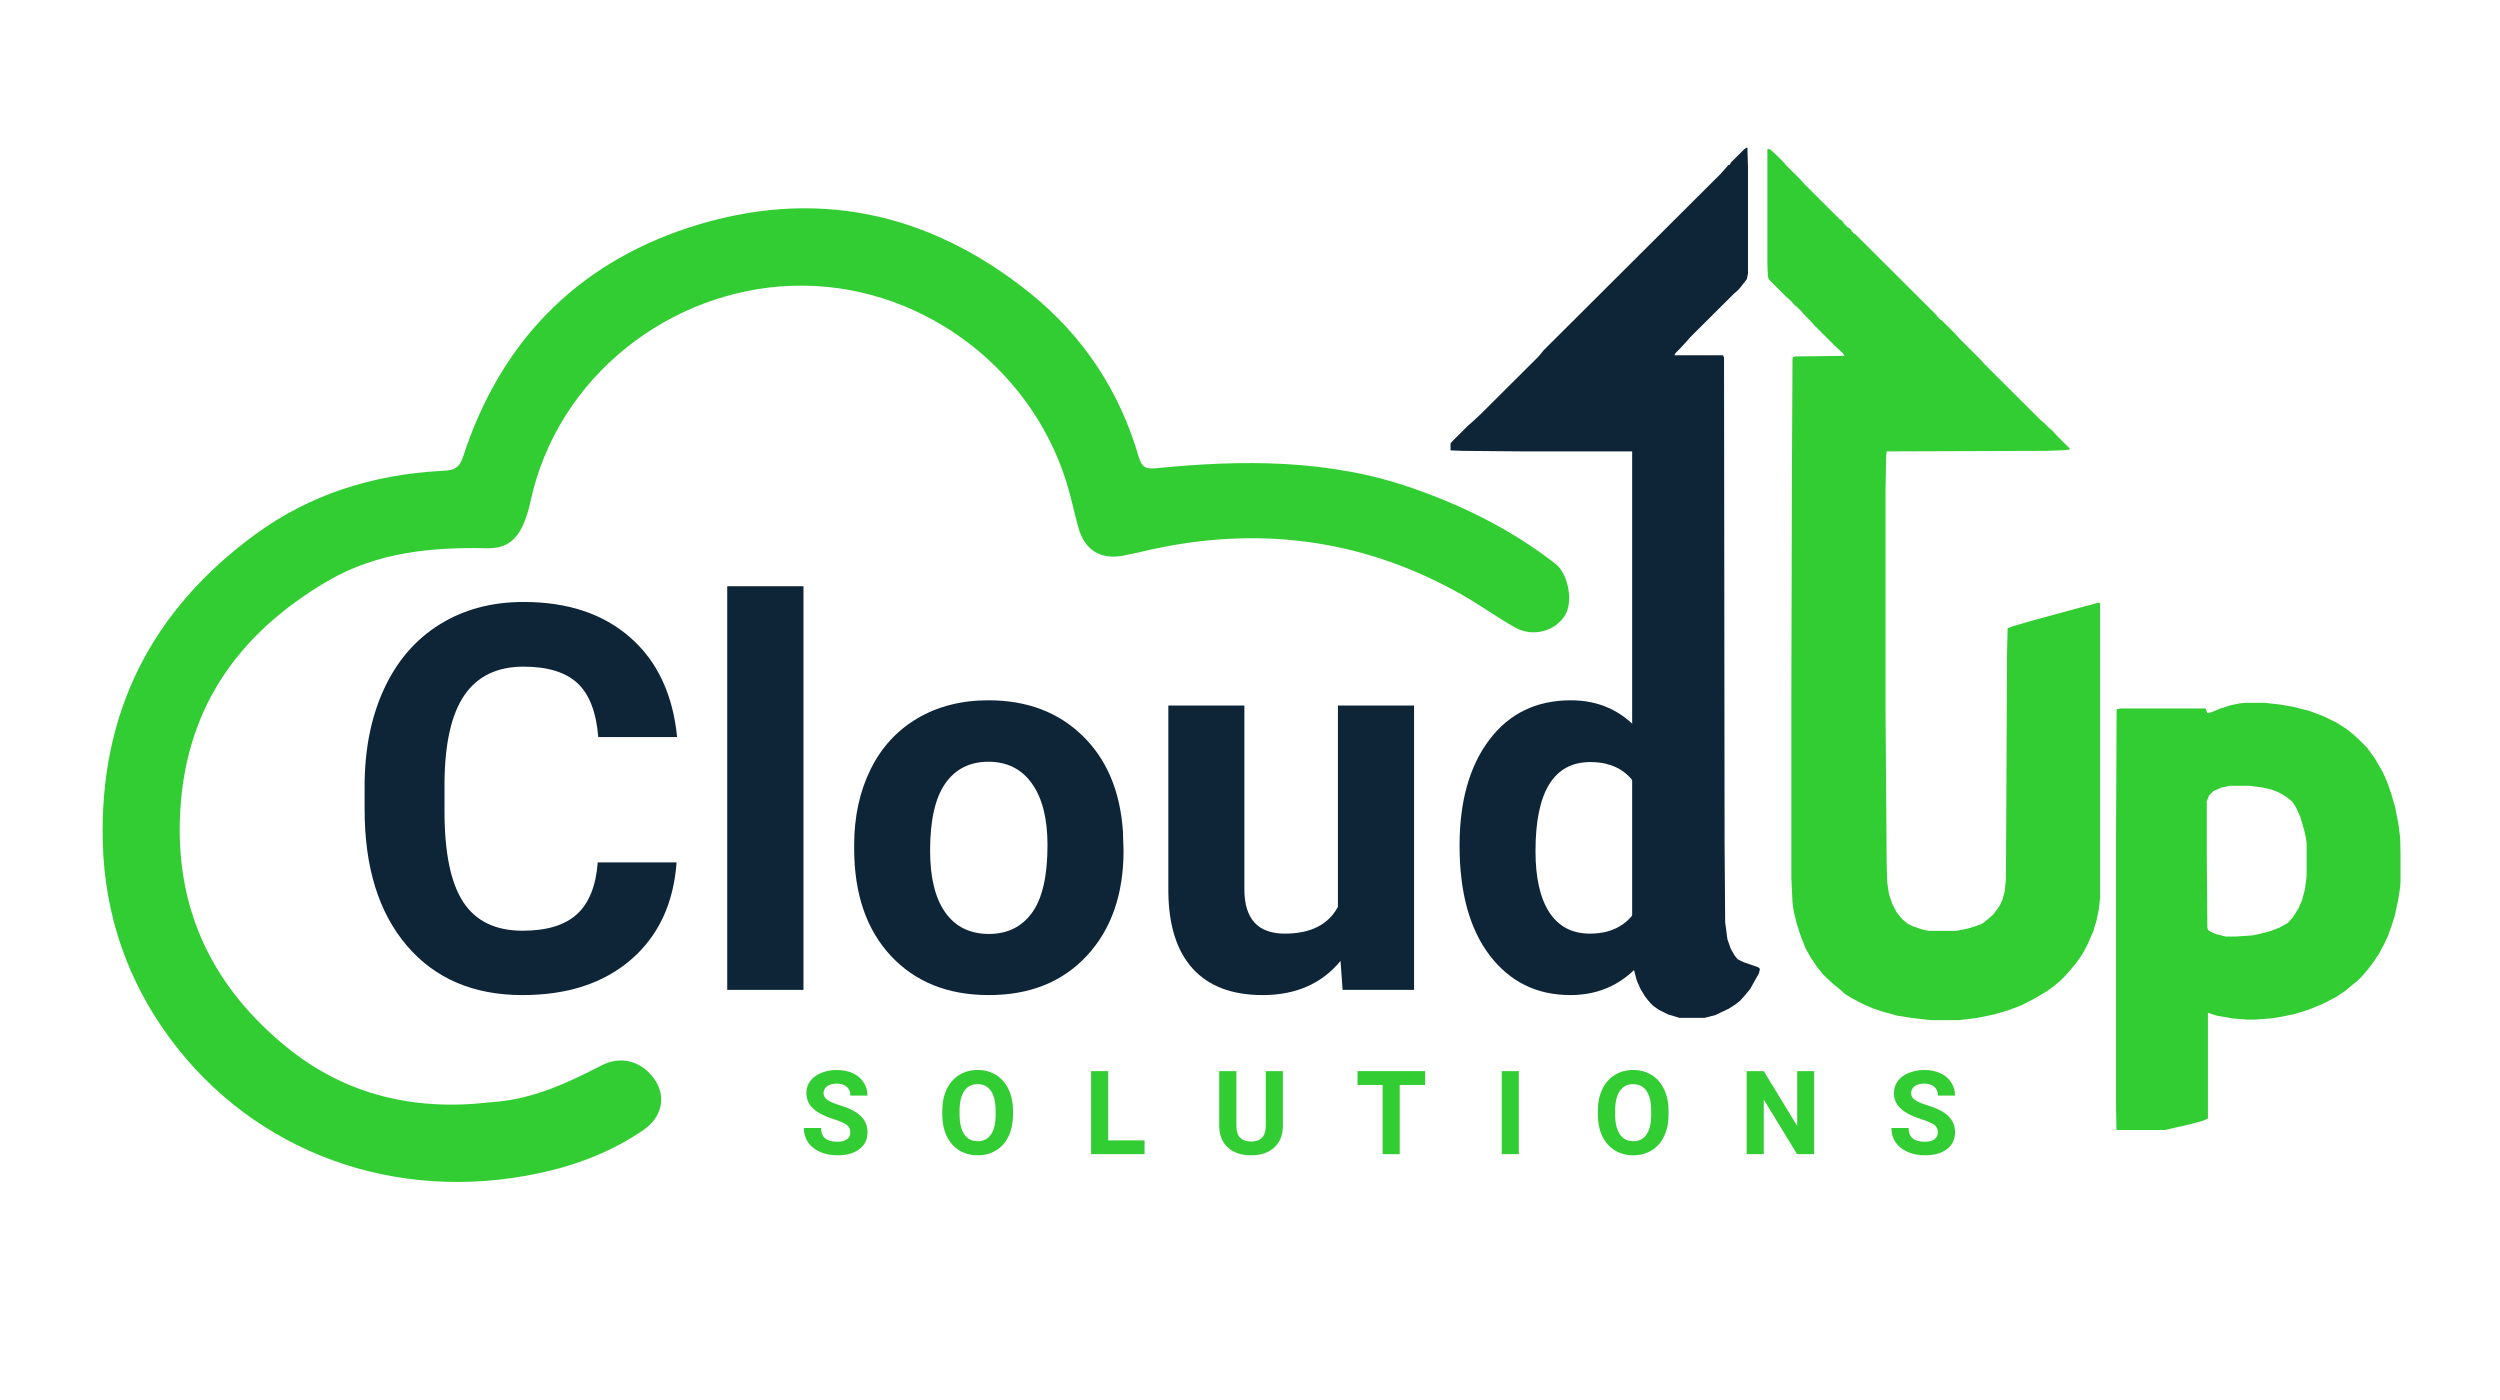 <svg xmlns="http://www.w3.org/2000/svg" xmlns:xlink="http://www.w3.org/1999/xlink" width="500" zoomAndPan="magnify" viewBox="0 0 375 210" height="280" preserveAspectRatio="xMidYMid meet" version="1.0"><defs><g/><clipPath id="ddb6d570ea"><path d="M 217.582 22 L 264 22 L 264 153 L 217.582 153 Z M 217.582 22 " clip-rule="nonzero"/></clipPath><clipPath id="c1d9327753"><path d="M 317 105 L 360.078 105 L 360.078 169.5 L 317 169.5 Z M 317 105 " clip-rule="nonzero"/></clipPath></defs><g fill="#0e2538" fill-opacity="1"><g transform="translate(51.301, 148.482)"><g><path d="M 50.188 -19.125 C 49.738 -12.945 47.457 -8.082 43.344 -4.531 C 39.227 -0.988 33.805 0.781 27.078 0.781 C 19.723 0.781 13.938 -1.691 9.719 -6.641 C 5.5 -11.598 3.391 -18.398 3.391 -27.047 L 3.391 -30.547 C 3.391 -36.066 4.359 -40.926 6.297 -45.125 C 8.242 -49.332 11.023 -52.562 14.641 -54.812 C 18.254 -57.062 22.453 -58.188 27.234 -58.188 C 33.859 -58.188 39.191 -56.41 43.234 -52.859 C 47.285 -49.316 49.629 -44.336 50.266 -37.922 L 38.438 -37.922 C 38.145 -41.629 37.113 -44.316 35.344 -45.984 C 33.57 -47.648 30.867 -48.484 27.234 -48.484 C 23.297 -48.484 20.348 -47.07 18.391 -44.25 C 16.43 -41.426 15.426 -37.047 15.375 -31.109 L 15.375 -26.766 C 15.375 -20.566 16.312 -16.035 18.188 -13.172 C 20.07 -10.305 23.035 -8.875 27.078 -8.875 C 30.734 -8.875 33.461 -9.707 35.266 -11.375 C 37.066 -13.039 38.098 -15.625 38.359 -19.125 Z M 50.188 -19.125 "/></g></g></g><g fill="#0e2538" fill-opacity="1"><g transform="translate(104.115, 148.482)"><g><path d="M 16.406 0 L 4.969 0 L 4.969 -60.547 L 16.406 -60.547 Z M 16.406 0 "/></g></g></g><g fill="#0e2538" fill-opacity="1"><g transform="translate(125.516, 148.482)"><g><path d="M 2.609 -21.719 C 2.609 -25.945 3.422 -29.719 5.047 -33.031 C 6.672 -36.344 9.016 -38.906 12.078 -40.719 C 15.141 -42.531 18.695 -43.438 22.75 -43.438 C 28.5 -43.438 33.191 -41.676 36.828 -38.156 C 40.473 -34.633 42.504 -29.852 42.922 -23.812 L 43.016 -20.891 C 43.016 -14.348 41.188 -9.098 37.531 -5.141 C 33.875 -1.191 28.969 0.781 22.812 0.781 C 16.664 0.781 11.758 -1.188 8.094 -5.125 C 4.438 -9.062 2.609 -14.422 2.609 -21.203 Z M 14 -20.891 C 14 -16.848 14.758 -13.754 16.281 -11.609 C 17.801 -9.461 19.984 -8.391 22.828 -8.391 C 25.586 -8.391 27.738 -9.445 29.281 -11.562 C 30.832 -13.688 31.609 -17.07 31.609 -21.719 C 31.609 -25.688 30.832 -28.758 29.281 -30.938 C 27.738 -33.125 25.562 -34.219 22.75 -34.219 C 19.957 -34.219 17.801 -33.133 16.281 -30.969 C 14.758 -28.801 14 -25.441 14 -20.891 Z M 14 -20.891 "/></g></g></g><g fill="#0e2538" fill-opacity="1"><g transform="translate(171.157, 148.482)"><g><path d="M 29.922 -4.344 C 27.109 -0.926 23.219 0.781 18.25 0.781 C 13.676 0.781 10.188 -0.531 7.781 -3.156 C 5.375 -5.781 4.145 -9.629 4.094 -14.703 L 4.094 -42.656 L 15.5 -42.656 L 15.5 -15.094 C 15.5 -10.656 17.52 -8.438 21.562 -8.438 C 25.426 -8.438 28.082 -9.773 29.531 -12.453 L 29.531 -42.656 L 40.953 -42.656 L 40.953 0 L 30.234 0 Z M 29.922 -4.344 "/></g></g></g><g fill="#0e2538" fill-opacity="1"><g transform="translate(216.325, 148.482)"><g><path d="M 2.609 -21.641 C 2.609 -28.285 4.098 -33.578 7.078 -37.516 C 10.055 -41.461 14.133 -43.438 19.312 -43.438 C 23.469 -43.438 26.898 -41.891 29.609 -38.797 L 29.609 -60.547 L 41.031 -60.547 L 41.031 0 L 30.75 0 L 30.203 -4.531 C 27.359 -0.988 23.703 0.781 19.234 0.781 C 14.211 0.781 10.188 -1.191 7.156 -5.141 C 4.125 -9.098 2.609 -14.598 2.609 -21.641 Z M 14 -20.812 C 14 -16.82 14.691 -13.758 16.078 -11.625 C 17.473 -9.5 19.5 -8.438 22.156 -8.438 C 25.676 -8.438 28.16 -9.922 29.609 -12.891 L 29.609 -29.719 C 28.18 -32.688 25.723 -34.172 22.234 -34.172 C 16.742 -34.172 14 -29.719 14 -20.812 Z M 14 -20.812 "/></g></g></g><g fill="#32cd32" fill-opacity="1"><g transform="translate(119.985, 173.122)"><g><path d="M 7.562 -3.266 C 7.562 -3.754 7.391 -4.125 7.047 -4.375 C 6.711 -4.633 6.098 -4.91 5.203 -5.203 C 4.316 -5.492 3.613 -5.781 3.094 -6.062 C 1.676 -6.82 0.969 -7.848 0.969 -9.141 C 0.969 -9.816 1.156 -10.414 1.531 -10.938 C 1.914 -11.469 2.461 -11.879 3.172 -12.172 C 3.879 -12.473 4.676 -12.625 5.562 -12.625 C 6.457 -12.625 7.25 -12.461 7.938 -12.141 C 8.633 -11.816 9.176 -11.359 9.562 -10.766 C 9.945 -10.18 10.141 -9.52 10.141 -8.781 L 7.578 -8.781 C 7.578 -9.344 7.395 -9.781 7.031 -10.094 C 6.676 -10.414 6.176 -10.578 5.531 -10.578 C 4.895 -10.578 4.406 -10.441 4.062 -10.172 C 3.719 -9.91 3.547 -9.566 3.547 -9.141 C 3.547 -8.734 3.75 -8.391 4.156 -8.109 C 4.562 -7.836 5.16 -7.582 5.953 -7.344 C 7.41 -6.906 8.473 -6.359 9.141 -5.703 C 9.805 -5.055 10.141 -4.25 10.141 -3.281 C 10.141 -2.207 9.734 -1.363 8.922 -0.75 C 8.109 -0.133 7.008 0.172 5.625 0.172 C 4.664 0.172 3.789 0 3 -0.344 C 2.219 -0.695 1.617 -1.18 1.203 -1.797 C 0.797 -2.41 0.594 -3.117 0.594 -3.922 L 3.172 -3.922 C 3.172 -2.547 3.988 -1.859 5.625 -1.859 C 6.238 -1.859 6.711 -1.977 7.047 -2.219 C 7.391 -2.469 7.562 -2.816 7.562 -3.266 Z M 7.562 -3.266 "/></g></g></g><g fill="#32cd32" fill-opacity="1"><g transform="translate(140.609, 173.122)"><g><path d="M 11.344 -5.938 C 11.344 -4.719 11.125 -3.645 10.688 -2.719 C 10.258 -1.789 9.641 -1.078 8.828 -0.578 C 8.023 -0.078 7.102 0.172 6.062 0.172 C 5.02 0.172 4.094 -0.07 3.281 -0.562 C 2.477 -1.062 1.852 -1.77 1.406 -2.688 C 0.969 -3.613 0.742 -4.676 0.734 -5.875 L 0.734 -6.484 C 0.734 -7.711 0.953 -8.789 1.391 -9.719 C 1.836 -10.656 2.461 -11.375 3.266 -11.875 C 4.078 -12.375 5 -12.625 6.031 -12.625 C 7.07 -12.625 7.992 -12.375 8.797 -11.875 C 9.609 -11.375 10.234 -10.656 10.672 -9.719 C 11.117 -8.789 11.344 -7.719 11.344 -6.5 Z M 8.734 -6.516 C 8.734 -7.816 8.5 -8.805 8.031 -9.484 C 7.57 -10.16 6.906 -10.5 6.031 -10.5 C 5.176 -10.5 4.516 -10.164 4.047 -9.5 C 3.578 -8.832 3.336 -7.848 3.328 -6.547 L 3.328 -5.938 C 3.328 -4.664 3.562 -3.68 4.031 -2.984 C 4.5 -2.285 5.176 -1.938 6.062 -1.938 C 6.914 -1.938 7.57 -2.27 8.031 -2.938 C 8.5 -3.613 8.734 -4.602 8.734 -5.906 Z M 8.734 -6.516 "/></g></g></g><g fill="#32cd32" fill-opacity="1"><g transform="translate(162.558, 173.122)"><g><path d="M 3.672 -2.062 L 9.125 -2.062 L 9.125 0 L 1.109 0 L 1.109 -12.453 L 3.672 -12.453 Z M 3.672 -2.062 "/></g></g></g><g fill="#32cd32" fill-opacity="1"><g transform="translate(181.9, 173.122)"><g><path d="M 10.531 -12.453 L 10.531 -4.25 C 10.531 -2.883 10.102 -1.805 9.25 -1.016 C 8.406 -0.223 7.242 0.172 5.766 0.172 C 4.305 0.172 3.148 -0.211 2.297 -0.984 C 1.441 -1.754 1.004 -2.812 0.984 -4.156 L 0.984 -12.453 L 3.562 -12.453 L 3.562 -4.234 C 3.562 -3.422 3.754 -2.828 4.141 -2.453 C 4.535 -2.078 5.078 -1.891 5.766 -1.891 C 7.203 -1.891 7.938 -2.648 7.969 -4.172 L 7.969 -12.453 Z M 10.531 -12.453 "/></g></g></g><g fill="#32cd32" fill-opacity="1"><g transform="translate(203.285, 173.122)"><g><path d="M 10.484 -10.375 L 6.672 -10.375 L 6.672 0 L 4.109 0 L 4.109 -10.375 L 0.344 -10.375 L 0.344 -12.453 L 10.484 -12.453 Z M 10.484 -10.375 "/></g></g></g><g fill="#32cd32" fill-opacity="1"><g transform="translate(223.978, 173.122)"><g><path d="M 3.844 0 L 1.281 0 L 1.281 -12.453 L 3.844 -12.453 Z M 3.844 0 "/></g></g></g><g fill="#32cd32" fill-opacity="1"><g transform="translate(238.943, 173.122)"><g><path d="M 11.344 -5.938 C 11.344 -4.719 11.125 -3.645 10.688 -2.719 C 10.258 -1.789 9.641 -1.078 8.828 -0.578 C 8.023 -0.078 7.102 0.172 6.062 0.172 C 5.02 0.172 4.094 -0.07 3.281 -0.562 C 2.477 -1.062 1.852 -1.77 1.406 -2.688 C 0.969 -3.613 0.742 -4.676 0.734 -5.875 L 0.734 -6.484 C 0.734 -7.711 0.953 -8.789 1.391 -9.719 C 1.836 -10.656 2.461 -11.375 3.266 -11.875 C 4.078 -12.375 5 -12.625 6.031 -12.625 C 7.07 -12.625 7.992 -12.375 8.797 -11.875 C 9.609 -11.375 10.234 -10.656 10.672 -9.719 C 11.117 -8.789 11.344 -7.719 11.344 -6.5 Z M 8.734 -6.516 C 8.734 -7.816 8.5 -8.805 8.031 -9.484 C 7.57 -10.16 6.906 -10.5 6.031 -10.5 C 5.176 -10.5 4.516 -10.164 4.047 -9.5 C 3.578 -8.832 3.336 -7.848 3.328 -6.547 L 3.328 -5.938 C 3.328 -4.664 3.562 -3.68 4.031 -2.984 C 4.5 -2.285 5.176 -1.938 6.062 -1.938 C 6.914 -1.938 7.57 -2.27 8.031 -2.938 C 8.5 -3.613 8.734 -4.602 8.734 -5.906 Z M 8.734 -6.516 "/></g></g></g><g fill="#32cd32" fill-opacity="1"><g transform="translate(260.892, 173.122)"><g><path d="M 11.234 0 L 8.672 0 L 3.672 -8.188 L 3.672 0 L 1.109 0 L 1.109 -12.453 L 3.672 -12.453 L 8.688 -4.234 L 8.688 -12.453 L 11.234 -12.453 Z M 11.234 0 "/></g></g></g><g fill="#32cd32" fill-opacity="1"><g transform="translate(283.115, 173.122)"><g><path d="M 7.562 -3.266 C 7.562 -3.754 7.391 -4.125 7.047 -4.375 C 6.711 -4.633 6.098 -4.91 5.203 -5.203 C 4.316 -5.492 3.613 -5.781 3.094 -6.062 C 1.676 -6.82 0.969 -7.848 0.969 -9.141 C 0.969 -9.816 1.156 -10.414 1.531 -10.938 C 1.914 -11.469 2.461 -11.879 3.172 -12.172 C 3.879 -12.473 4.676 -12.625 5.562 -12.625 C 6.457 -12.625 7.25 -12.461 7.938 -12.141 C 8.633 -11.816 9.176 -11.359 9.562 -10.766 C 9.945 -10.18 10.141 -9.52 10.141 -8.781 L 7.578 -8.781 C 7.578 -9.344 7.395 -9.781 7.031 -10.094 C 6.676 -10.414 6.176 -10.578 5.531 -10.578 C 4.895 -10.578 4.406 -10.441 4.062 -10.172 C 3.719 -9.91 3.547 -9.566 3.547 -9.141 C 3.547 -8.734 3.75 -8.391 4.156 -8.109 C 4.562 -7.836 5.16 -7.582 5.953 -7.344 C 7.41 -6.906 8.473 -6.359 9.141 -5.703 C 9.805 -5.055 10.141 -4.25 10.141 -3.281 C 10.141 -2.207 9.734 -1.363 8.922 -0.75 C 8.109 -0.133 7.008 0.172 5.625 0.172 C 4.664 0.172 3.789 0 3 -0.344 C 2.219 -0.695 1.617 -1.18 1.203 -1.797 C 0.797 -2.41 0.594 -3.117 0.594 -3.922 L 3.172 -3.922 C 3.172 -2.547 3.988 -1.859 5.625 -1.859 C 6.238 -1.859 6.711 -1.977 7.047 -2.219 C 7.391 -2.469 7.562 -2.816 7.562 -3.266 Z M 7.562 -3.266 "/></g></g></g><path fill="#32cd32" d="M 73.566 165.336 C 79.789 164.973 85.074 162.469 90.297 159.781 C 93.262 158.254 96.551 159.242 98.391 162.23 C 99.887 164.656 99.25 167.621 96.527 169.492 C 91.852 172.703 86.633 174.723 81.109 175.926 C 59.289 180.684 38.086 172.809 25.508 155.773 C 19.164 147.18 15.73 137.367 15.422 126.527 C 14.863 106.957 22.707 91.539 38.367 80.105 C 46.508 74.164 55.859 71.234 65.93 70.648 C 67.449 70.559 68.766 70.664 69.441 68.574 C 74.957 51.512 86.281 39.738 103.219 34.172 C 121.941 28.02 139.301 31.676 154.621 44.062 C 162.543 50.469 167.965 58.723 170.816 68.551 C 171.262 70.078 171.867 70.383 173.402 70.234 C 186.441 68.949 199.395 68.844 212.004 73.266 C 219.695 75.965 226.883 79.559 233.328 84.578 C 235.227 86.055 236.012 90.219 234.773 92.258 C 233.293 94.703 229.938 95.629 227.246 94.113 C 224.562 92.609 222.059 90.781 219.383 89.262 C 205.188 81.195 190.059 78.93 174.082 82.133 C 172.191 82.512 170.324 83 168.43 83.352 C 165.078 83.98 162.703 82.5 161.777 79.203 C 161.133 76.914 160.668 74.57 159.961 72.305 C 154.43 54.594 137.367 42.234 118.785 42.867 C 100.77 43.48 83.633 56.23 79.555 75.301 C 79.301 76.496 78.941 77.695 78.434 78.805 C 77.402 81.062 75.848 82.301 73.059 82.238 C 64.758 82.047 56.512 82.848 49.188 87.133 C 35.5 95.137 27.449 106.664 26.977 123.055 C 26.57 137.223 32.32 148.367 42.984 157.059 C 51.766 164.211 62.109 166.699 73.566 165.336 Z M 73.566 165.336 " fill-opacity="1" fill-rule="nonzero"/><path fill="#32cd32" d="M 265.191 22.328 L 265.535 22.418 L 266.391 23.184 L 267.418 24.207 L 268.016 24.891 L 270.074 26.934 L 270.676 27.621 L 275.551 32.48 L 275.723 32.566 L 275.723 32.738 L 275.895 32.738 L 275.895 32.906 L 276.062 32.906 L 276.492 33.336 L 276.492 33.504 L 276.664 33.504 L 276.664 33.676 L 276.836 33.676 L 276.836 33.848 L 277.008 33.848 L 277.008 34.016 L 277.352 34.188 L 277.777 34.613 L 277.777 34.785 L 277.949 34.785 L 277.949 34.953 L 278.289 35.125 L 290.531 47.324 L 290.531 47.496 L 290.703 47.496 L 290.703 47.664 L 290.875 47.664 L 290.875 47.836 L 291.219 48.008 L 293.27 50.055 L 293.871 50.738 L 297.121 53.98 L 297.719 54.66 L 306.023 62.934 L 306.707 63.531 L 307.391 64.219 L 307.902 64.645 L 308.504 65.324 L 310.301 67.117 L 310.473 67.203 L 310.391 67.457 L 309.273 67.543 L 306.965 67.629 L 283 67.711 L 282.91 68.734 L 282.828 73.602 L 282.828 106.531 L 283 129.391 L 283.082 132.375 L 283.34 134.086 L 283.855 135.617 L 284.535 136.898 L 285.309 137.836 L 286.078 138.52 L 286.934 138.945 L 288.477 139.461 L 289.332 139.629 L 293.441 139.629 L 295.152 139.289 L 296.523 138.863 L 297.379 138.52 L 298.23 137.836 L 299.004 137.156 L 299.945 135.875 L 300.375 134.938 L 300.719 133.66 L 300.891 131.777 L 301.055 98.082 L 301.145 94.242 L 302 93.906 L 304.996 93.047 L 309.363 91.855 L 314.75 90.406 L 315.012 90.492 L 315.012 134.684 L 314.84 136.301 L 314.496 138.008 L 313.984 139.715 L 313.125 141.68 L 312.355 143.129 L 311.328 144.578 L 310.391 145.688 L 309.789 146.367 L 308.93 147.219 L 307.992 147.988 L 307.051 148.668 L 305.34 149.691 L 303.199 150.805 L 301.145 151.574 L 299.09 152.172 L 296.605 152.68 L 294.551 152.938 L 293.781 153.023 L 289.586 153.023 L 286.68 152.68 L 284.535 152.34 L 282.398 151.742 L 280.859 151.23 L 279.32 150.551 L 277.859 149.781 L 276.75 149.102 L 275.895 148.332 L 274.953 147.562 L 274.098 146.793 L 273.41 146.113 L 272.473 144.918 L 271.613 143.637 L 270.844 142.273 L 270.074 140.312 L 269.477 138.434 L 269.047 136.641 L 268.875 135.363 L 268.703 131.777 L 268.703 103.969 L 268.789 70.785 L 268.875 53.809 L 268.961 53.555 L 269.305 53.465 L 276.664 53.383 L 276.406 52.957 L 275.297 51.934 L 272.129 48.777 L 271.531 48.094 L 270.758 47.324 L 270.16 46.641 L 269.73 46.215 L 269.133 45.707 L 268.703 45.191 L 268.016 44.594 L 265.363 41.949 L 265.191 41.523 L 265.109 39.645 L 265.109 22.418 Z M 265.191 22.328 " fill-opacity="1" fill-rule="nonzero"/><g clip-path="url(#ddb6d570ea)"><path fill="#0e2538" d="M 261.941 22.156 L 262.113 22.156 L 262.199 25.23 L 262.199 41.012 L 262.027 41.867 L 261.172 42.973 L 260.742 43.488 L 260.059 44.086 L 253.555 50.566 L 252.957 51.25 L 251.93 52.359 L 251.332 52.957 L 251.16 53.293 L 258.434 53.293 L 258.605 53.637 L 258.688 126.492 L 258.777 138.348 L 259.117 140.91 L 259.633 142.359 L 260.23 143.383 L 260.66 143.895 L 261.516 144.32 L 263.738 145.09 L 263.996 145.344 L 263.828 146.027 L 263.055 147.391 L 262.539 148.332 L 261.77 149.266 L 261.004 150.121 L 260.23 150.719 L 259.289 151.316 L 257.32 152.254 L 255.691 152.68 L 251.93 152.68 L 250.215 152.168 L 248.844 151.484 L 247.992 150.887 L 247.562 150.461 L 246.793 149.527 L 246.109 148.414 L 245.508 147.051 L 245.082 145.43 L 244.91 144.062 L 244.824 142.441 L 244.824 67.711 L 228.562 67.711 L 219.402 67.629 L 217.176 67.543 L 217.004 67.457 L 217.094 67.031 L 217.859 66.18 L 220.172 63.875 L 220.855 63.277 L 222.141 62.082 L 230.789 53.465 L 231.555 52.531 L 258.09 26.082 L 259.289 24.719 L 259.461 24.719 L 259.633 24.375 L 261.602 22.418 Z M 261.941 22.156 " fill-opacity="1" fill-rule="nonzero"/></g><g clip-path="url(#c1d9327753)"><path fill="#32cd32" d="M 339.746 105.422 L 336.754 105.422 L 335.98 105.504 L 334.695 105.762 L 333.07 106.273 L 331.613 106.871 L 331.102 106.957 L 330.844 106.273 L 318.09 106.273 L 317.574 106.359 L 317.492 106.531 L 317.406 124.781 L 317.406 166.156 L 317.492 171.023 L 317.574 171.105 L 318.434 170.938 L 328.535 168.633 L 330.414 168.121 L 331.188 167.781 L 331.188 151.914 L 332.469 152.34 L 334.867 152.766 L 337.008 152.938 L 338.207 152.938 L 340.602 152.766 L 342.23 152.512 L 344.281 152.082 L 346.426 151.402 L 348.477 150.551 L 350.445 149.527 L 351.73 148.668 L 352.758 147.816 L 353.699 147.051 L 354.297 146.453 L 355.238 145.344 L 356.008 144.32 L 356.863 143.039 L 357.633 141.59 L 358.148 140.484 L 358.66 139.117 L 359.176 137.496 L 359.688 135.191 L 360.031 133.062 L 360.117 131.352 L 360.117 129.734 L 360.031 125.723 L 359.777 123.676 L 359.262 121.031 L 358.66 118.984 L 358.062 117.277 L 357.379 115.742 L 356.18 113.695 L 355.066 112.16 L 353.781 110.879 L 352.93 110.109 L 351.984 109.348 L 350.359 108.32 L 348.391 107.383 L 346.336 106.613 L 343.938 106.016 L 341.969 105.676 Z M 337.52 117.875 L 334.438 117.875 L 333.242 118.129 L 332.043 118.645 L 331.359 119.324 L 331.016 120.18 L 331.016 127.77 L 331.102 139.117 L 331.188 139.461 L 331.359 139.629 L 332.215 140.055 L 333.84 140.484 L 335.293 140.484 L 337.863 140.312 L 338.719 140.141 L 340.688 139.629 L 341.969 139.117 L 343.168 138.434 L 343.938 137.582 L 344.793 136.215 L 345.309 135.02 L 345.738 133.398 L 345.992 131.441 L 345.992 126.492 L 345.91 125.812 L 345.652 124.617 L 345.055 122.566 L 344.453 121.203 L 343.855 120.266 L 342.914 119.496 L 341.887 118.898 L 340.859 118.473 L 339.406 118.129 Z M 337.52 117.875 " fill-opacity="1" fill-rule="evenodd"/></g></svg>
